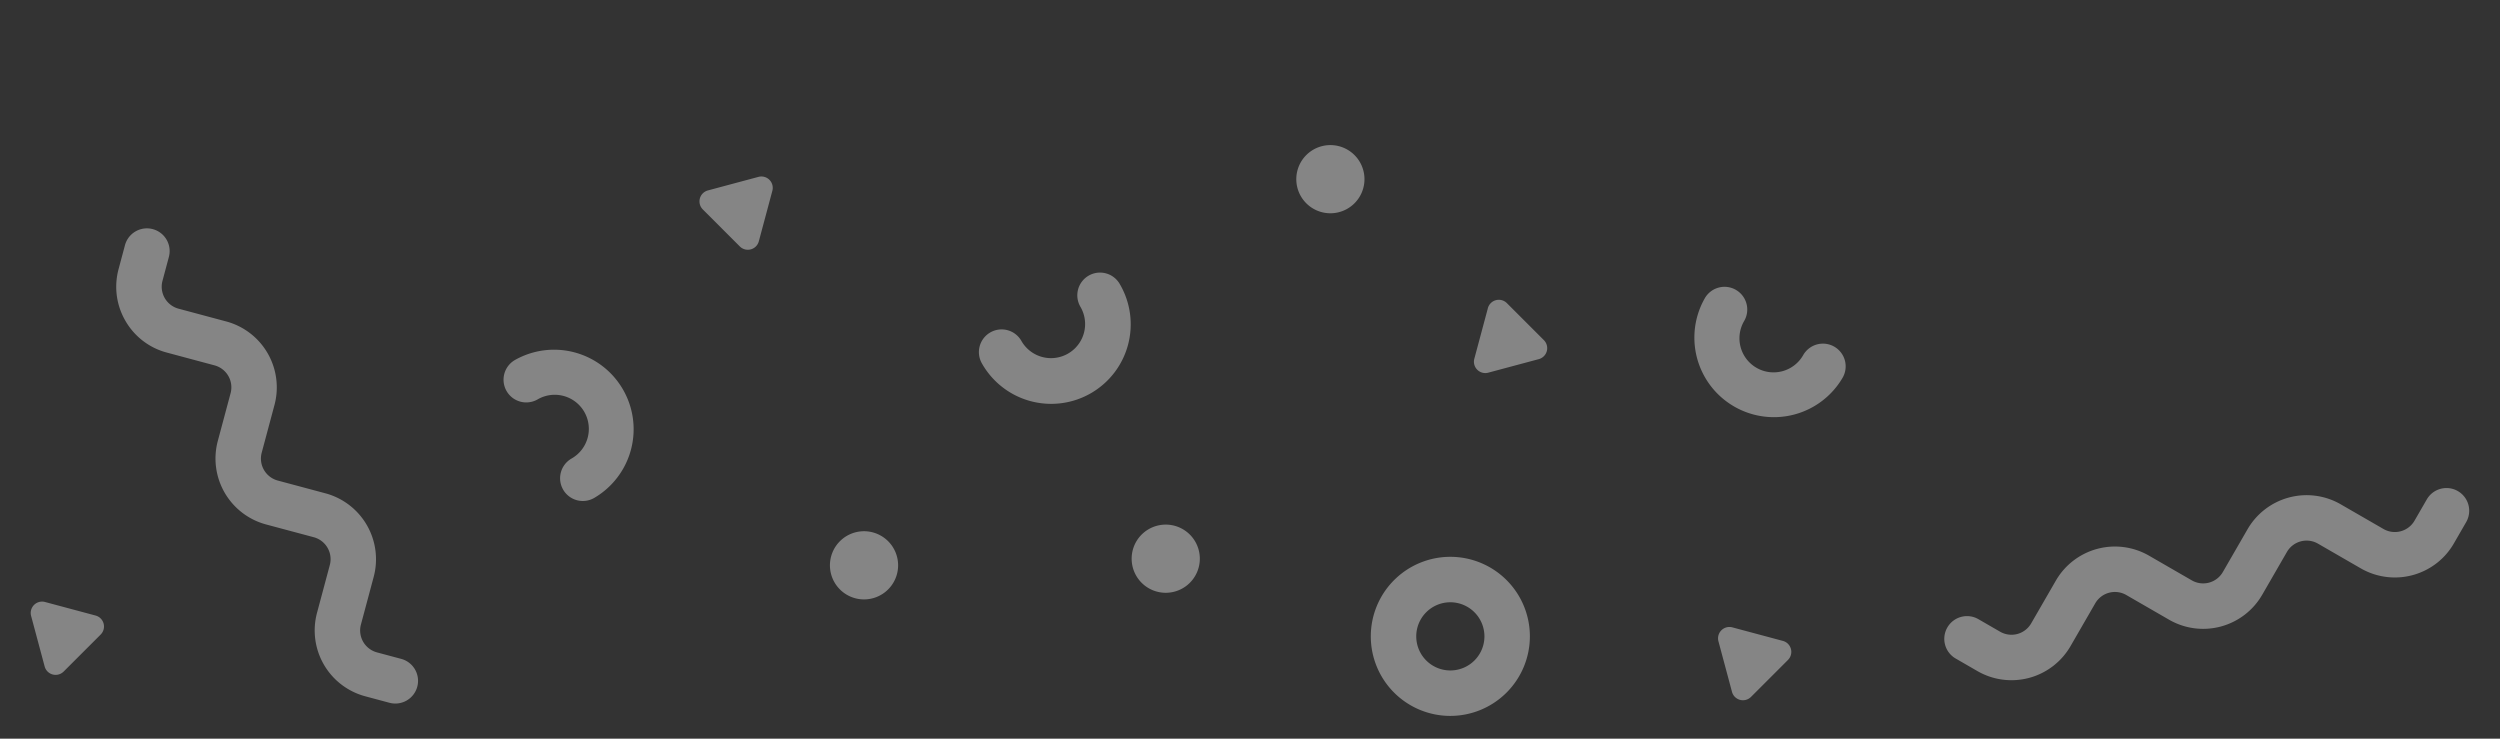 <svg id="Layer_1" data-name="Layer 1" xmlns="http://www.w3.org/2000/svg" viewBox="0 0 220 65"><rect x="0" y="0" width="220" height="65" fill="#333333" stroke="none"/><defs><style>.cls-1{fill:none;}.cls-2{fill:#fff;opacity:0.4;}</style></defs><rect id="canvas" class="cls-1" width="220" height="65"/><path id="confetti_top" class="cls-2" d="M214.984,49.07a6.007,6.007,0,0,1-7.237.945l-3.766-2.174a2,2,0,0,0-2.732.732l-2.174,3.766a6,6,0,0,1-8.196,2.196l-3.766-2.174a2.001,2.001,0,0,0-2.732.732l-2.174,3.765a6,6,0,0,1-8.197,2.196l-1.882-1.087a2,2,0,1,1,1.999-3.464l1.883,1.087a2,2,0,0,0,2.732-.732l2.174-3.765a6.006,6.006,0,0,1,8.196-2.196l3.766,2.174a2,2,0,0,0,2.732-.732l2.174-3.766a6.006,6.006,0,0,1,8.196-2.196l3.766,2.174a2,2,0,0,0,2.732-.732l1.087-1.883a2,2,0,0,1,3.464,2l-1.087,1.883A6.035,6.035,0,0,1,214.984,49.07ZM11.035,28.231a5.959,5.959,0,0,0,3.643,2.795L18.878,32.152a2,2,0,0,1,1.414,2.45l-1.125,4.2A6.005,6.005,0,0,0,23.409,46.15l4.2,1.125a2,2,0,0,1,1.414,2.45l-1.125,4.2a5.999,5.999,0,0,0,4.242,7.348l2.1.563a2,2,0,1,0,1.036-3.863l-2.101-.563a1.999,1.999,0,0,1-1.414-2.449l1.125-4.2a6.008,6.008,0,0,0-4.243-7.348l-4.2-1.125A2.002,2.002,0,0,1,23.03,39.837l1.125-4.2A6.008,6.008,0,0,0,19.913,28.289l-4.2-1.125A2,2,0,0,1,14.299,24.713l.562-2.1a2,2,0,1,0-3.864-1.035l-.562,2.1a6.037,6.037,0,0,0-.207,1.562A5.965,5.965,0,0,0,11.035,28.231ZM134.63,56a7,7,0,1,0-7,7A7.008,7.008,0,0,0,134.63,56Zm-4,0a3,3,0,1,1-3-3A3.003,3.003,0,0,1,130.63,56ZM52.3,43.813a7,7,0,0,0-7-12.124,2,2,0,0,0,2,3.464,3,3,0,1,1,3,5.196,2,2,0,1,0,2,3.464ZM86.418,31.999a7,7,0,1,0,12.124-7,2,2,0,1,0-3.464,2,3,3,0,1,1-5.196,3,2,2,0,1,0-3.464,2Zm75.726,1.252a2,2,0,1,0-3.464-2,3,3,0,1,1-5.196-3,2,2,0,1,0-3.464-2,7,7,0,0,0,12.124,7Zm-86.11,13.497a3,3,0,1,0,3,3A3,3,0,0,0,76.033,46.748Zm26.551-.583a3,3,0,1,0,3,3A3,3,0,0,0,102.584,46.165Zm14.489-33.397a3,3,0,1,0,3,3A3,3,0,0,0,117.073,12.768ZM2.737,54.2l1.192,4.448a1,1,0,0,0,1.673.448L8.859,55.84a1,1,0,0,0-.448-1.673L3.962,52.975A1,1,0,0,0,2.737,54.2ZM61.847,18.43l3.256,3.256a1,1,0,0,0,1.673-.448l1.192-4.448A1,1,0,0,0,66.744,15.565l-4.448,1.192A1,1,0,0,0,61.847,18.43ZM151.222,56.433l1.192,4.448a1,1,0,0,0,1.673.448l3.256-3.256a1,1,0,0,0-.448-1.673l-4.448-1.192A1,1,0,0,0,151.222,56.433Zm-20.29-29.31-1.192,4.448a1,1,0,0,0,1.225,1.225l4.448-1.192a1,1,0,0,0,.448-1.673l-3.256-3.256A1,1,0,0,0,130.931,27.123Z"/></svg>